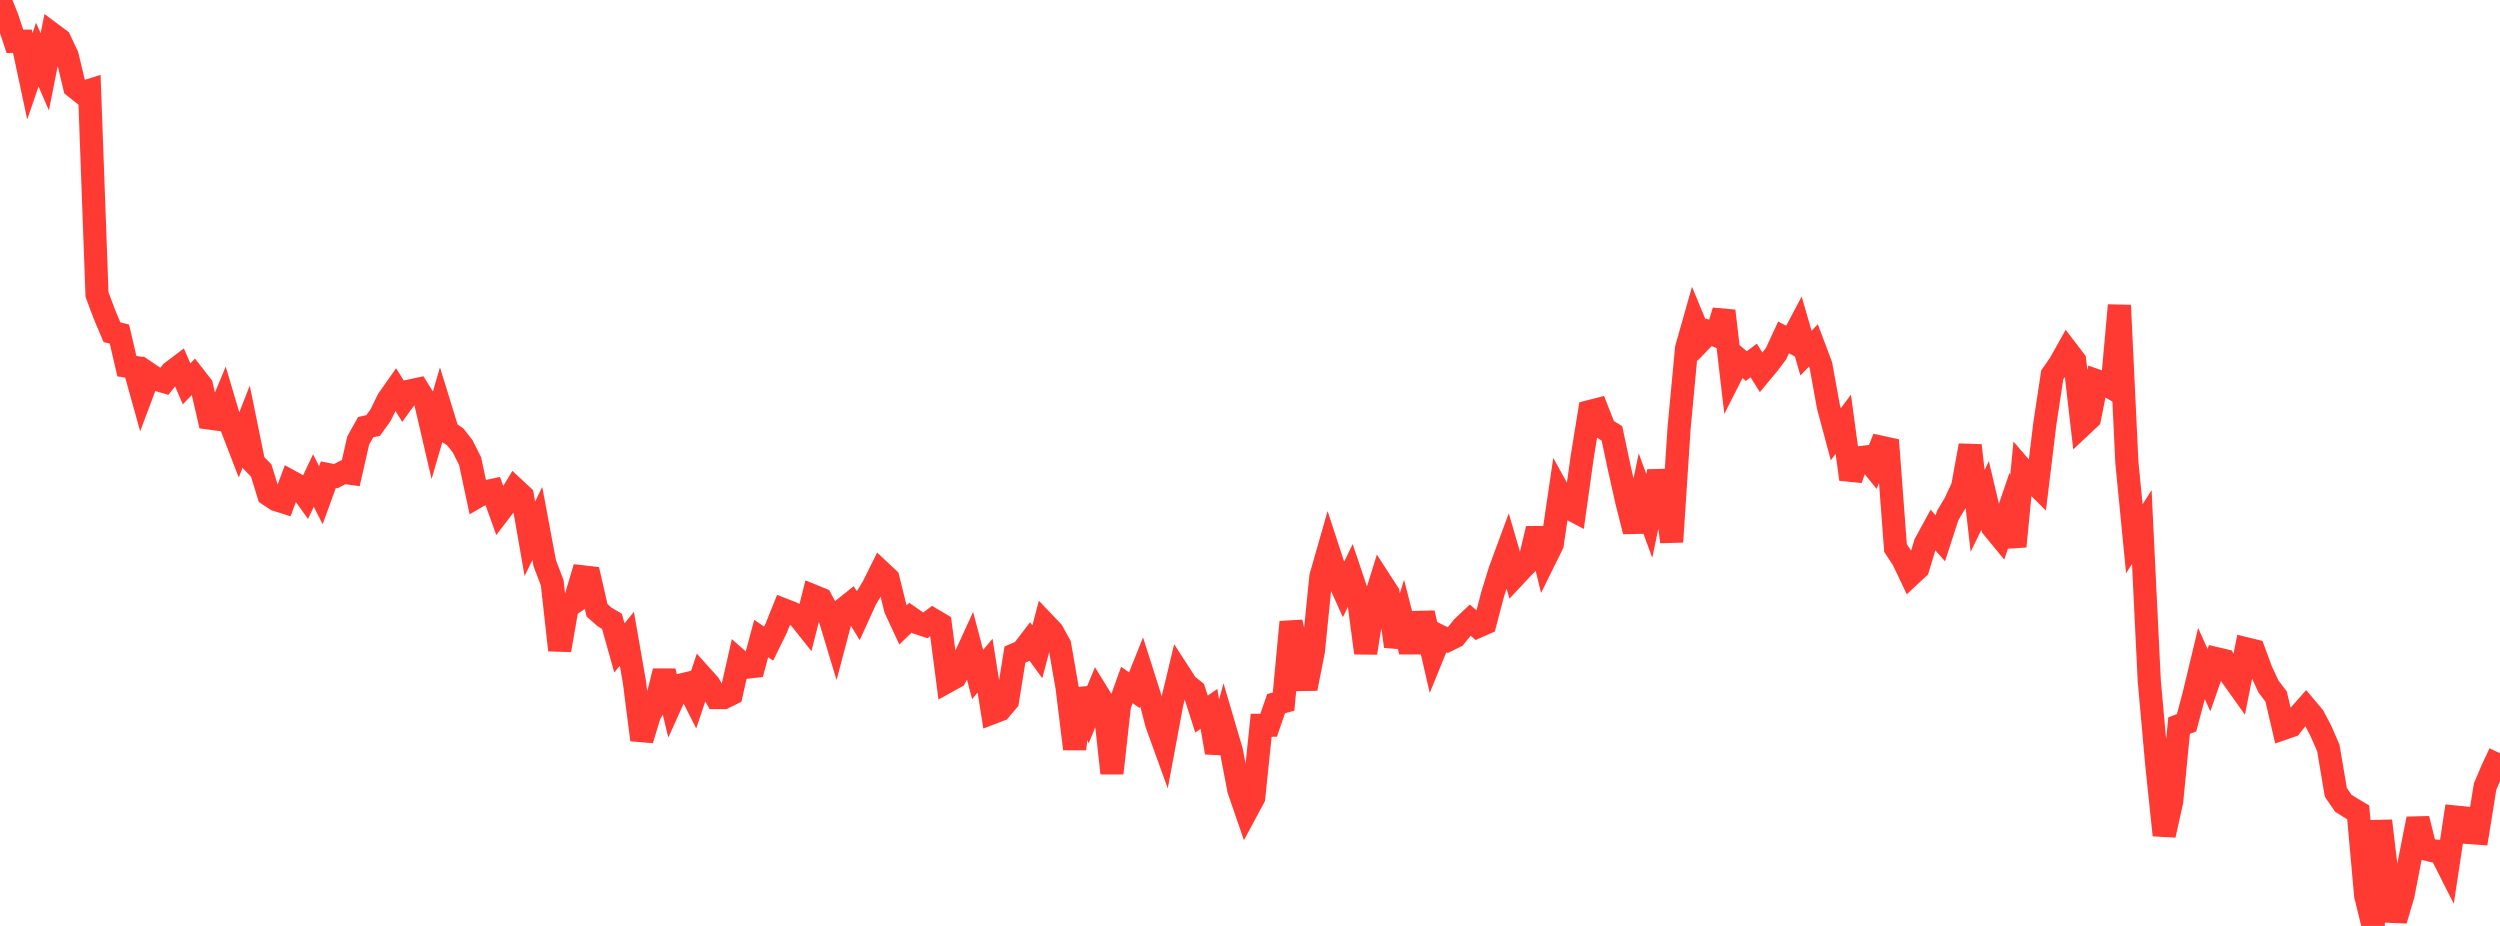 <?xml version="1.0" standalone="no"?>
<!DOCTYPE svg PUBLIC "-//W3C//DTD SVG 1.1//EN" "http://www.w3.org/Graphics/SVG/1.1/DTD/svg11.dtd">

<svg width="135" height="50" viewBox="0 0 135 50" preserveAspectRatio="none" 
  xmlns="http://www.w3.org/2000/svg"
  xmlns:xlink="http://www.w3.org/1999/xlink">


<polyline points="0.0, 0.0 0.403, 1.014 0.806, 2.232 1.209, 2.227 1.612, 4.12 2.015, 2.951 2.418, 3.879 2.821, 1.849 3.224, 2.149 3.627, 3.011 4.03, 4.692 4.433, 5.011 4.836, 4.885 5.239, 15.905 5.642, 16.981 6.045, 17.939 6.448, 18.039 6.851, 19.772 7.254, 19.834 7.657, 21.28 8.06, 20.209 8.463, 20.483 8.866, 20.604 9.269, 20.098 9.672, 19.793 10.075, 20.727 10.478, 20.313 10.881, 20.83 11.284, 22.571 11.687, 22.625 12.09, 21.658 12.493, 23.016 12.896, 24.058 13.299, 23.024 13.701, 24.994 14.104, 25.404 14.507, 26.709 14.91, 26.977 15.313, 27.105 15.716, 26.016 16.119, 26.237 16.522, 26.798 16.925, 25.947 17.328, 26.741 17.731, 25.633 18.134, 25.713 18.537, 25.501 18.94, 25.557 19.343, 23.79 19.746, 23.067 20.149, 22.977 20.552, 22.418 20.955, 21.589 21.358, 21.016 21.761, 21.663 22.164, 21.107 22.567, 21.021 22.97, 21.668 23.373, 23.401 23.776, 22.013 24.179, 23.319 24.582, 23.588 24.985, 24.103 25.388, 24.908 25.791, 26.8 26.194, 26.566 26.597, 26.479 27.0, 27.603 27.403, 27.077 27.806, 26.409 28.209, 26.785 28.612, 29.097 29.015, 28.269 29.418, 30.42 29.821, 31.475 30.224, 35.108 30.627, 32.785 31.03, 32.502 31.433, 31.146 31.836, 31.192 32.239, 32.956 32.642, 33.311 33.045, 33.552 33.448, 34.989 33.851, 34.494 34.254, 36.803 34.657, 39.952 35.06, 38.625 35.463, 37.855 35.866, 36.243 36.269, 37.912 36.672, 37.018 37.075, 36.922 37.478, 37.719 37.881, 36.512 38.284, 36.961 38.687, 37.669 39.09, 37.667 39.493, 37.467 39.896, 35.677 40.299, 36.032 40.701, 35.986 41.104, 34.482 41.507, 34.755 41.91, 33.933 42.313, 32.929 42.716, 33.086 43.119, 33.279 43.522, 33.786 43.925, 32.189 44.328, 32.353 44.731, 33.099 45.134, 34.432 45.537, 32.903 45.94, 32.582 46.343, 33.239 46.746, 32.354 47.149, 31.68 47.552, 30.87 47.955, 31.249 48.358, 32.88 48.761, 33.745 49.164, 33.356 49.567, 33.636 49.97, 33.769 50.373, 33.466 50.776, 33.706 51.179, 36.785 51.582, 36.562 51.985, 35.77 52.388, 34.891 52.791, 36.425 53.194, 35.944 53.597, 38.483 54.0, 38.328 54.403, 37.851 54.806, 35.347 55.209, 35.172 55.612, 34.645 56.015, 35.197 56.418, 33.679 56.821, 34.102 57.224, 34.833 57.627, 37.156 58.03, 40.44 58.433, 37.215 58.836, 38.381 59.239, 37.401 59.642, 38.057 60.045, 41.753 60.448, 38.114 60.851, 36.989 61.254, 37.272 61.657, 36.266 62.06, 37.531 62.463, 39.089 62.866, 40.201 63.269, 38.038 63.672, 36.353 64.075, 36.977 64.478, 37.3 64.881, 38.561 65.284, 38.279 65.687, 40.639 66.09, 39.177 66.493, 40.546 66.896, 42.648 67.299, 43.818 67.701, 43.069 68.104, 39.165 68.507, 39.162 68.91, 37.996 69.313, 37.888 69.716, 33.588 70.119, 35.475 70.522, 37.182 70.925, 35.143 71.328, 31.139 71.731, 29.731 72.134, 30.963 72.537, 31.856 72.94, 31.027 73.343, 32.225 73.746, 35.259 74.149, 32.709 74.552, 31.409 74.955, 32.031 75.358, 34.902 75.761, 33.604 76.164, 35.187 76.567, 33.61 76.97, 33.6 77.373, 35.356 77.776, 34.368 78.179, 34.567 78.582, 34.371 78.985, 33.866 79.388, 33.485 79.791, 33.831 80.194, 33.652 80.597, 32.112 81.0, 30.807 81.403, 29.713 81.806, 31.098 82.209, 30.667 82.612, 30.256 83.015, 28.55 83.418, 30.203 83.821, 29.387 84.224, 26.651 84.627, 27.382 85.03, 27.595 85.433, 24.718 85.836, 22.226 86.239, 22.123 86.642, 23.15 87.045, 23.406 87.448, 25.301 87.851, 27.096 88.254, 28.696 88.657, 26.755 89.06, 27.858 89.463, 25.949 89.866, 25.939 90.269, 29.261 90.672, 23.097 91.075, 18.805 91.478, 17.386 91.881, 18.36 92.284, 17.943 92.687, 18.116 93.09, 16.79 93.493, 20.221 93.896, 19.424 94.299, 19.769 94.701, 19.466 95.104, 20.111 95.507, 19.626 95.91, 19.091 96.313, 18.221 96.716, 18.433 97.119, 17.671 97.522, 19.069 97.925, 18.653 98.328, 19.726 98.731, 21.944 99.134, 23.449 99.537, 22.909 99.94, 25.879 100.343, 24.727 100.746, 24.679 101.149, 25.175 101.552, 24.145 101.955, 24.233 102.358, 29.597 102.761, 30.206 103.164, 31.053 103.567, 30.676 103.97, 29.347 104.373, 28.609 104.776, 29.071 105.179, 27.831 105.582, 27.156 105.985, 26.28 106.388, 24.055 106.791, 27.589 107.194, 26.756 107.597, 28.465 108.0, 28.956 108.403, 27.779 108.806, 29.505 109.209, 25.358 109.612, 25.825 110.015, 26.226 110.418, 22.907 110.821, 20.242 111.224, 19.66 111.627, 18.942 112.03, 19.47 112.433, 22.962 112.836, 22.583 113.239, 20.569 113.642, 20.712 114.045, 20.948 114.448, 16.487 114.851, 24.97 115.254, 29.093 115.657, 28.46 116.06, 36.758 116.463, 41.251 116.866, 45.098 117.269, 43.283 117.672, 39.183 118.075, 39.03 118.478, 37.512 118.881, 35.833 119.284, 36.727 119.687, 35.571 120.09, 35.666 120.493, 36.487 120.896, 37.054 121.299, 35.038 121.701, 35.136 122.104, 36.226 122.507, 37.086 122.91, 37.608 123.313, 39.331 123.716, 39.192 124.119, 38.679 124.522, 38.221 124.925, 38.7 125.328, 39.469 125.731, 40.395 126.134, 42.782 126.537, 43.373 126.94, 43.627 127.343, 43.869 127.746, 48.354 128.149, 50.0 128.552, 44.326 128.955, 47.728 129.358, 49.696 129.761, 48.335 130.164, 46.265 130.567, 44.215 130.97, 45.84 131.373, 45.941 131.776, 45.984 132.179, 46.779 132.582, 44.119 132.985, 44.159 133.388, 44.96 133.791, 44.99 134.194, 42.481 134.597, 41.531 135.0, 40.673" fill="none" stroke="#ff3a33" stroke-width="1.25"/>

</svg>